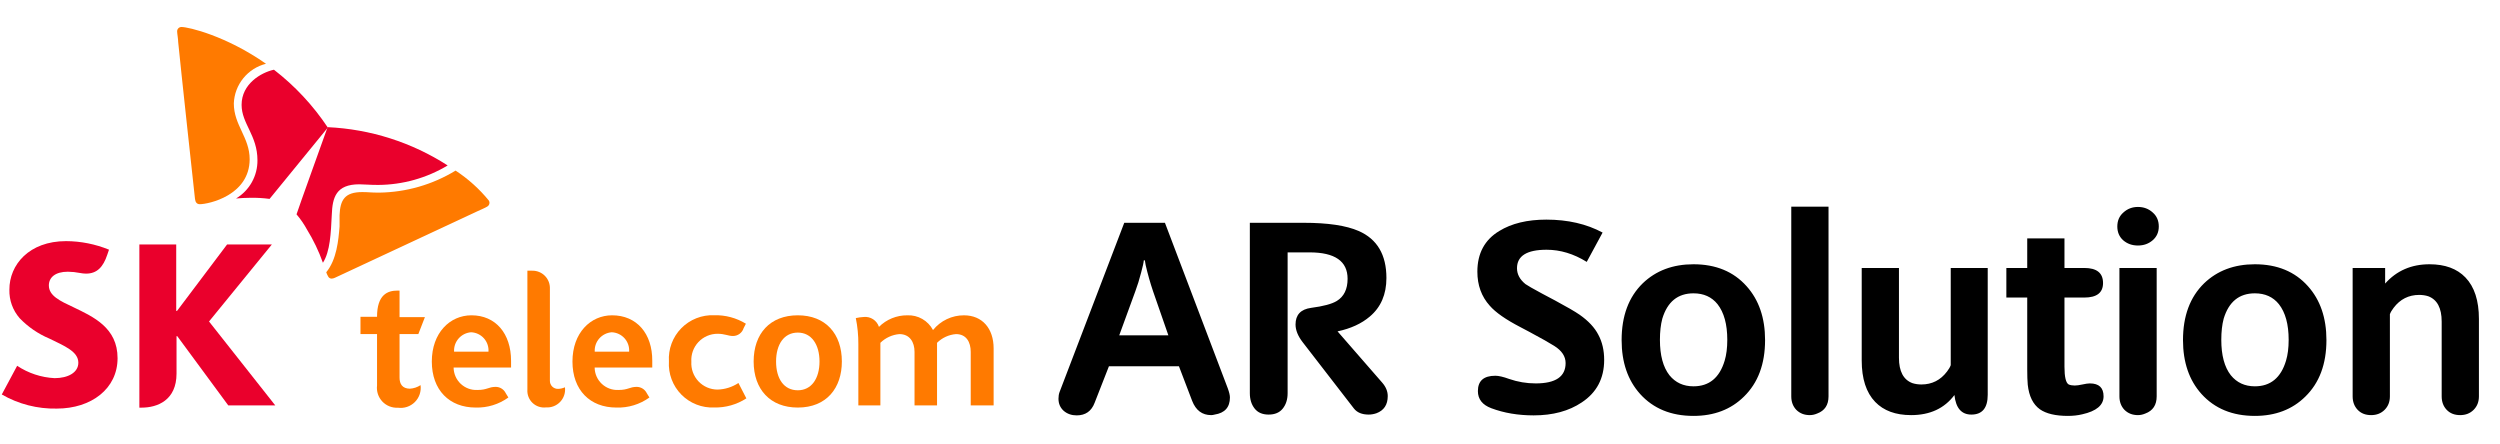 <svg width="310" height="55" viewBox="0 0 310 55" fill="none" xmlns="http://www.w3.org/2000/svg">
<g clip-path="url(#clip0_9019_38352)">
<path d="M119.534 39.099C118.798 39.096 118.07 39.258 117.405 39.575C116.74 39.891 116.154 40.353 115.692 40.926C115.389 40.351 114.929 39.874 114.365 39.55C113.801 39.227 113.157 39.07 112.508 39.099C111.856 39.092 111.209 39.216 110.604 39.462C110 39.708 109.452 40.072 108.99 40.533C108.864 40.143 108.607 39.809 108.264 39.585C107.92 39.361 107.51 39.262 107.103 39.305C106.772 39.324 106.443 39.37 106.12 39.442C106.337 40.506 106.442 41.59 106.435 42.676V50.272H109.167V42.508C109.803 41.885 110.637 41.503 111.525 41.428C112.803 41.428 113.402 42.41 113.402 43.639V50.272H116.193V42.508C116.824 41.882 117.656 41.499 118.542 41.428C119.819 41.428 120.37 42.41 120.37 43.639V50.272H123.21V43.206C123.21 40.72 121.795 39.099 119.534 39.099Z" fill="#FF7A00"/>
<path d="M88.971 48.307C88.528 48.306 88.089 48.215 87.682 48.039C87.276 47.863 86.909 47.605 86.605 47.282C86.302 46.959 86.067 46.577 85.916 46.16C85.766 45.743 85.701 45.3 85.728 44.857C85.699 44.413 85.761 43.968 85.91 43.548C86.06 43.129 86.294 42.745 86.598 42.42C86.902 42.095 87.269 41.835 87.677 41.658C88.086 41.48 88.526 41.389 88.971 41.388C89.895 41.388 90.278 41.663 90.888 41.663C91.185 41.664 91.474 41.568 91.713 41.391C91.952 41.214 92.128 40.965 92.214 40.681L92.49 40.14C91.308 39.417 89.943 39.052 88.559 39.089C87.803 39.057 87.049 39.184 86.346 39.463C85.643 39.741 85.006 40.164 84.477 40.704C83.948 41.244 83.538 41.89 83.275 42.598C83.011 43.307 82.9 44.063 82.947 44.818C82.901 45.572 83.014 46.326 83.278 47.033C83.542 47.74 83.952 48.384 84.481 48.922C85.011 49.461 85.647 49.882 86.349 50.158C87.052 50.435 87.804 50.561 88.559 50.528C89.972 50.562 91.363 50.168 92.548 49.398L91.566 47.491C90.795 48.002 89.896 48.284 88.971 48.307Z" fill="#FF7A00"/>
<path d="M58.459 39.098C55.785 39.098 53.545 41.28 53.545 44.828C53.545 48.375 55.727 50.537 58.989 50.537C60.439 50.577 61.862 50.138 63.038 49.289L62.714 48.759C62.602 48.525 62.426 48.327 62.207 48.188C61.988 48.049 61.735 47.974 61.475 47.972C60.552 47.972 60.434 48.356 59.196 48.356C58.818 48.374 58.44 48.316 58.085 48.185C57.73 48.054 57.405 47.853 57.129 47.593C56.854 47.333 56.634 47.021 56.482 46.674C56.331 46.327 56.251 45.953 56.247 45.575H63.372V44.749C63.372 41.349 61.456 39.098 58.459 39.098ZM56.306 43.609C56.271 43.012 56.472 42.425 56.865 41.975C57.259 41.525 57.813 41.247 58.409 41.201C58.711 41.212 59.008 41.284 59.281 41.412C59.554 41.54 59.799 41.722 60.001 41.947C60.203 42.171 60.357 42.434 60.455 42.72C60.553 43.005 60.593 43.308 60.571 43.609H56.306Z" fill="#FF7A00"/>
<path d="M68.187 47.216V35.807C68.199 35.513 68.151 35.221 68.046 34.947C67.941 34.673 67.781 34.423 67.575 34.213C67.37 34.003 67.124 33.837 66.852 33.726C66.581 33.615 66.289 33.56 65.996 33.566H65.396V48.307C65.374 48.612 65.419 48.917 65.529 49.203C65.638 49.488 65.809 49.745 66.03 49.956C66.251 50.168 66.515 50.328 66.805 50.425C67.095 50.522 67.402 50.554 67.706 50.518C68.032 50.54 68.36 50.489 68.665 50.368C68.97 50.248 69.244 50.062 69.469 49.824C69.693 49.585 69.862 49.3 69.963 48.989C70.064 48.677 70.096 48.347 70.054 48.022C69.789 48.145 69.501 48.212 69.209 48.219C69.075 48.224 68.942 48.202 68.816 48.154C68.691 48.105 68.577 48.032 68.481 47.938C68.386 47.844 68.31 47.732 68.26 47.608C68.209 47.483 68.184 47.35 68.187 47.216Z" fill="#FF7A00"/>
<path d="M49.544 46.822V41.427H51.873L52.689 39.324H49.544V36.032H49.289C48.041 36.032 46.753 36.553 46.753 39.285H44.699V41.427H46.753V47.805C46.711 48.162 46.748 48.525 46.86 48.866C46.973 49.208 47.159 49.52 47.405 49.783C47.651 50.045 47.952 50.25 48.286 50.384C48.62 50.517 48.979 50.577 49.338 50.557C49.718 50.611 50.106 50.575 50.471 50.454C50.836 50.332 51.168 50.128 51.44 49.856C51.713 49.585 51.918 49.254 52.041 48.889C52.164 48.525 52.201 48.137 52.148 47.756C51.75 48.02 51.289 48.172 50.812 48.198C49.898 48.179 49.544 47.628 49.544 46.822Z" fill="#FF7A00"/>
<path d="M75.899 39.098C73.226 39.098 70.985 41.28 70.985 44.828C70.985 48.375 73.167 50.537 76.43 50.537C77.896 50.587 79.338 50.148 80.528 49.289L80.203 48.759C80.089 48.526 79.913 48.33 79.695 48.191C79.476 48.052 79.224 47.977 78.965 47.972C78.041 47.972 77.923 48.356 76.685 48.356C76.307 48.374 75.929 48.316 75.574 48.185C75.219 48.054 74.894 47.853 74.619 47.593C74.344 47.333 74.124 47.021 73.972 46.674C73.82 46.327 73.74 45.953 73.737 45.575H80.881V44.749C80.901 41.349 78.945 39.098 75.899 39.098ZM73.747 43.609C73.712 43.012 73.912 42.425 74.306 41.975C74.699 41.525 75.254 41.247 75.85 41.201C76.152 41.212 76.448 41.284 76.721 41.412C76.995 41.54 77.24 41.722 77.442 41.947C77.643 42.171 77.798 42.434 77.896 42.72C77.994 43.005 78.033 43.308 78.012 43.609H73.747Z" fill="#FF7A00"/>
<path d="M98.926 50.537C95.516 50.537 93.452 48.287 93.452 44.828C93.452 41.368 95.486 39.098 98.926 39.098C102.365 39.098 104.39 41.378 104.39 44.828C104.39 48.081 102.523 50.537 98.926 50.537ZM98.926 48.395C100.636 48.395 101.619 46.921 101.619 44.828C101.619 42.734 100.636 41.241 98.926 41.241C97.216 41.241 96.233 42.705 96.233 44.828C96.233 46.95 97.196 48.395 98.926 48.395Z" fill="#FF7A00"/>
<path d="M9.124 38.105C7.444 37.319 6.058 36.681 6.058 35.393C6.058 34.41 6.844 33.693 8.407 33.693C8.915 33.697 9.422 33.75 9.92 33.85C10.166 33.899 10.416 33.925 10.667 33.929C12.023 33.929 12.79 33.123 13.301 31.59L13.517 30.961C11.826 30.268 10.018 29.907 8.191 29.9C3.591 29.9 1.154 32.848 1.164 35.914C1.127 37.215 1.583 38.483 2.442 39.462C3.481 40.54 4.728 41.396 6.107 41.977C8.004 42.901 9.714 43.589 9.714 44.975C9.714 46.193 8.446 46.891 6.766 46.891C5.11 46.806 3.508 46.276 2.127 45.358L0.221 48.916C2.291 50.111 4.65 50.716 7.041 50.665C11.325 50.665 14.578 48.198 14.578 44.415C14.578 40.631 11.571 39.285 9.124 38.105Z" fill="#EA002C"/>
<path d="M25.919 39.864L33.712 30.312H28.16L21.949 38.557H21.851V30.312H17.281V50.547H17.556C19.522 50.547 21.89 49.633 21.89 46.321V41.682H21.979L28.308 50.272H34.135L25.919 39.864Z" fill="#EA002C"/>
<path d="M33.968 8.644C32.356 8.998 29.958 10.413 29.958 12.998C29.958 15.346 31.924 16.771 31.924 19.877C31.933 20.829 31.693 21.767 31.227 22.598C30.762 23.429 30.087 24.124 29.27 24.613C29.831 24.564 30.44 24.525 31.118 24.525C31.89 24.515 32.662 24.561 33.427 24.663L40.651 15.818C38.829 13.079 36.571 10.655 33.968 8.644Z" fill="#EA002C"/>
<path d="M40.042 32.583C40.946 31.168 41.025 28.917 41.143 26.617C41.221 24.475 41.673 22.863 44.543 22.854C45.172 22.854 45.781 22.932 46.882 22.932C49.923 22.917 52.904 22.082 55.51 20.515C51.053 17.647 45.916 16.009 40.622 15.768C40.209 16.928 37.005 25.822 36.77 26.578C37.265 27.161 37.7 27.794 38.067 28.465C38.867 29.765 39.529 31.145 40.042 32.583Z" fill="#EA002C"/>
<path d="M24.778 25.32C24.414 25.32 24.227 25.085 24.178 24.662C24.129 24.239 22.331 7.71 22.095 5.214C22.095 4.84 21.967 4.172 21.967 3.936C21.959 3.861 21.966 3.785 21.99 3.713C22.014 3.641 22.052 3.575 22.103 3.519C22.155 3.463 22.217 3.419 22.287 3.389C22.357 3.359 22.432 3.345 22.508 3.347C23.372 3.347 28.031 4.438 32.983 7.907C31.877 8.184 30.89 8.813 30.17 9.699C29.451 10.585 29.038 11.68 28.994 12.82C28.994 15.533 30.959 17.036 30.959 19.758C30.939 24.249 25.829 25.32 24.778 25.32Z" fill="#FF7A00"/>
<path d="M40.454 33.762C40.513 33.936 40.588 34.104 40.68 34.263C40.718 34.349 40.78 34.421 40.859 34.471C40.937 34.522 41.029 34.549 41.122 34.548C41.266 34.54 41.406 34.504 41.535 34.44L59.224 26.185C59.558 26.028 60.207 25.753 60.384 25.635C60.475 25.591 60.552 25.522 60.608 25.438C60.663 25.353 60.694 25.255 60.698 25.153C60.699 25.048 60.668 24.946 60.61 24.859C59.434 23.422 58.045 22.172 56.492 21.154C53.639 22.895 50.371 23.838 47.029 23.886C45.928 23.886 45.682 23.817 44.925 23.817C42.734 23.817 42.184 24.8 42.105 26.686C42.105 27.05 42.105 27.541 42.105 28.082C41.968 29.802 41.751 32.18 40.454 33.762Z" fill="#FF7A00"/>
</g>
<path d="M144.452 27.627L152.249 48.166C152.423 48.646 152.511 49.017 152.511 49.279C152.511 50.502 151.877 51.212 150.611 51.408C150.458 51.452 150.316 51.474 150.185 51.474C149.071 51.474 148.285 50.884 147.826 49.705L146.188 45.414H137.508L135.739 49.934C135.346 50.983 134.603 51.507 133.511 51.507C132.878 51.507 132.343 51.321 131.906 50.95C131.469 50.557 131.251 50.054 131.251 49.443C131.251 49.137 131.295 48.864 131.382 48.624L139.408 27.627H144.452ZM144.878 41.581L142.978 36.111C142.629 35.084 142.323 34.003 142.061 32.868C142.017 32.606 141.985 32.409 141.963 32.278H141.832C141.81 32.562 141.701 33.064 141.504 33.785C141.286 34.637 141.045 35.412 140.783 36.111L138.785 41.581H144.878ZM161.663 27.627C164.655 27.627 166.926 27.965 168.476 28.642C170.769 29.646 171.916 31.59 171.916 34.473C171.916 36.504 171.228 38.098 169.852 39.255C168.826 40.129 167.494 40.74 165.856 41.09L171.392 47.445C171.85 47.969 172.08 48.526 172.08 49.115C172.08 50.185 171.61 50.895 170.671 51.245C170.344 51.354 170.027 51.408 169.721 51.408C168.891 51.408 168.28 51.157 167.887 50.655L161.532 42.433C160.942 41.669 160.647 40.937 160.647 40.238C160.647 39.037 161.292 38.349 162.58 38.174C164.087 37.978 165.146 37.694 165.757 37.323C166.653 36.777 167.101 35.859 167.101 34.571C167.101 32.387 165.528 31.295 162.383 31.295H159.665V48.755C159.665 49.541 159.457 50.185 159.042 50.688C158.649 51.168 158.07 51.408 157.306 51.408C156.542 51.408 155.963 51.157 155.57 50.655C155.177 50.153 154.98 49.52 154.98 48.755V27.627H161.663ZM196.755 32.475C195.139 31.47 193.479 30.968 191.776 30.968C189.33 30.968 188.107 31.732 188.107 33.261C188.107 34.003 188.457 34.658 189.155 35.226C189.396 35.401 190.083 35.794 191.219 36.406L192.824 37.257C194.287 38.043 195.303 38.633 195.871 39.026C196.963 39.791 197.738 40.62 198.196 41.516C198.677 42.411 198.917 43.448 198.917 44.628C198.917 46.921 197.989 48.679 196.133 49.902C194.539 50.972 192.551 51.507 190.171 51.507C188.249 51.507 186.502 51.212 184.93 50.622C183.816 50.207 183.259 49.498 183.259 48.493C183.259 47.226 183.98 46.593 185.421 46.593C185.836 46.593 186.404 46.724 187.124 46.986C188.194 47.358 189.297 47.543 190.433 47.543C192.901 47.543 194.135 46.702 194.135 45.021C194.135 44.191 193.665 43.481 192.726 42.892C192.18 42.542 191.154 41.963 189.647 41.155L188.533 40.566C186.72 39.627 185.454 38.742 184.733 37.912C183.707 36.777 183.193 35.368 183.193 33.687C183.193 31.415 184.1 29.734 185.912 28.642C187.441 27.703 189.385 27.233 191.743 27.233C194.407 27.233 196.733 27.768 198.721 28.838L196.755 32.475ZM209.991 32.769C212.765 32.769 214.959 33.676 216.575 35.488C218.104 37.192 218.869 39.419 218.869 42.171C218.869 45.141 217.995 47.478 216.248 49.181C214.632 50.775 212.546 51.572 209.991 51.572C207.218 51.572 205.012 50.666 203.374 48.853C201.846 47.15 201.081 44.922 201.081 42.171C201.081 39.179 201.955 36.831 203.702 35.128C205.34 33.556 207.436 32.769 209.991 32.769ZM209.991 36.373C208.048 36.373 206.759 37.421 206.126 39.517C205.929 40.26 205.831 41.133 205.831 42.138C205.831 44.06 206.224 45.523 207.01 46.528C207.753 47.445 208.746 47.903 209.991 47.903C211.935 47.903 213.223 46.844 213.857 44.726C214.075 44.005 214.184 43.143 214.184 42.138C214.184 40.216 213.78 38.742 212.972 37.716C212.251 36.82 211.258 36.373 209.991 36.373ZM226.737 25.628V49.148C226.737 50.218 226.268 50.928 225.329 51.277C225.023 51.408 224.717 51.474 224.411 51.474C223.734 51.474 223.178 51.256 222.741 50.819C222.326 50.382 222.118 49.825 222.118 49.148V25.628H226.737ZM235.47 33.228V44.366C235.47 46.047 236.027 47.095 237.141 47.51C237.491 47.62 237.862 47.674 238.255 47.674C239.565 47.674 240.624 47.139 241.432 46.069C241.651 45.785 241.804 45.523 241.891 45.283V33.228H246.477V48.952C246.477 50.59 245.8 51.408 244.446 51.408C243.223 51.408 242.524 50.6 242.35 48.984C241.105 50.644 239.314 51.474 236.977 51.474C235.056 51.474 233.571 50.928 232.522 49.836C231.409 48.679 230.852 46.964 230.852 44.693V33.228H235.47ZM255.994 29.559V33.228H258.451C260.002 33.228 260.777 33.85 260.777 35.095C260.777 36.296 260.002 36.897 258.451 36.897H255.994V45.479C255.994 46.746 256.169 47.478 256.518 47.674C256.715 47.761 256.966 47.805 257.272 47.805C257.512 47.805 257.829 47.761 258.222 47.674C258.615 47.587 258.921 47.543 259.139 47.543C260.275 47.543 260.842 48.078 260.842 49.148C260.842 50.24 259.958 50.983 258.189 51.376C257.643 51.507 257.054 51.572 256.42 51.572C254.892 51.572 253.734 51.299 252.948 50.753C252.096 50.142 251.594 49.126 251.441 47.707C251.397 47.248 251.376 46.604 251.376 45.774V36.897H248.788V33.228H251.376V29.559H255.994ZM265.103 25.661C265.823 25.661 266.435 25.89 266.937 26.349C267.439 26.786 267.69 27.364 267.69 28.085C267.69 28.784 267.439 29.352 266.937 29.788C266.435 30.225 265.823 30.444 265.103 30.444C264.382 30.444 263.77 30.225 263.268 29.788C262.788 29.352 262.547 28.784 262.547 28.085C262.547 27.364 262.799 26.786 263.301 26.349C263.803 25.89 264.404 25.661 265.103 25.661ZM267.428 33.228V49.148C267.428 50.218 266.959 50.928 266.02 51.277C265.714 51.408 265.408 51.474 265.103 51.474C264.426 51.474 263.869 51.256 263.432 50.819C263.017 50.382 262.809 49.825 262.809 49.148V33.228H267.428ZM279.601 32.769C282.375 32.769 284.569 33.676 286.185 35.488C287.714 37.192 288.478 39.419 288.478 42.171C288.478 45.141 287.605 47.478 285.858 49.181C284.242 50.775 282.156 51.572 279.601 51.572C276.828 51.572 274.622 50.666 272.984 48.853C271.455 47.15 270.691 44.922 270.691 42.171C270.691 39.179 271.565 36.831 273.312 35.128C274.949 33.556 277.046 32.769 279.601 32.769ZM279.601 36.373C277.657 36.373 276.369 37.421 275.736 39.517C275.539 40.26 275.441 41.133 275.441 42.138C275.441 44.06 275.834 45.523 276.62 46.528C277.363 47.445 278.356 47.903 279.601 47.903C281.545 47.903 282.833 46.844 283.466 44.726C283.685 44.005 283.794 43.143 283.794 42.138C283.794 40.216 283.39 38.742 282.582 37.716C281.861 36.82 280.868 36.373 279.601 36.373ZM295.757 33.228V35.161C297.177 33.566 299.011 32.769 301.261 32.769C303.183 32.769 304.668 33.315 305.716 34.407C306.83 35.565 307.386 37.279 307.386 39.55V49.148C307.386 49.825 307.168 50.382 306.731 50.819C306.294 51.256 305.738 51.474 305.061 51.474C304.362 51.474 303.805 51.256 303.39 50.819C302.975 50.382 302.768 49.825 302.768 49.148V39.878C302.768 38.196 302.211 37.148 301.097 36.733C300.748 36.624 300.376 36.569 299.983 36.569C298.673 36.569 297.614 37.104 296.806 38.174C296.587 38.458 296.434 38.72 296.347 38.961V49.148C296.347 49.825 296.129 50.382 295.692 50.819C295.255 51.256 294.698 51.474 294.021 51.474C293.322 51.474 292.766 51.256 292.351 50.819C291.936 50.382 291.728 49.825 291.728 49.148V33.228H295.757Z" fill="black"/>
<defs>
<clipPath id="clip0_9019_38352">
<rect width="122.988" height="47.358" fill="white" transform="translate(0.221 3.346)"/>
</clipPath>
</defs>
</svg>

